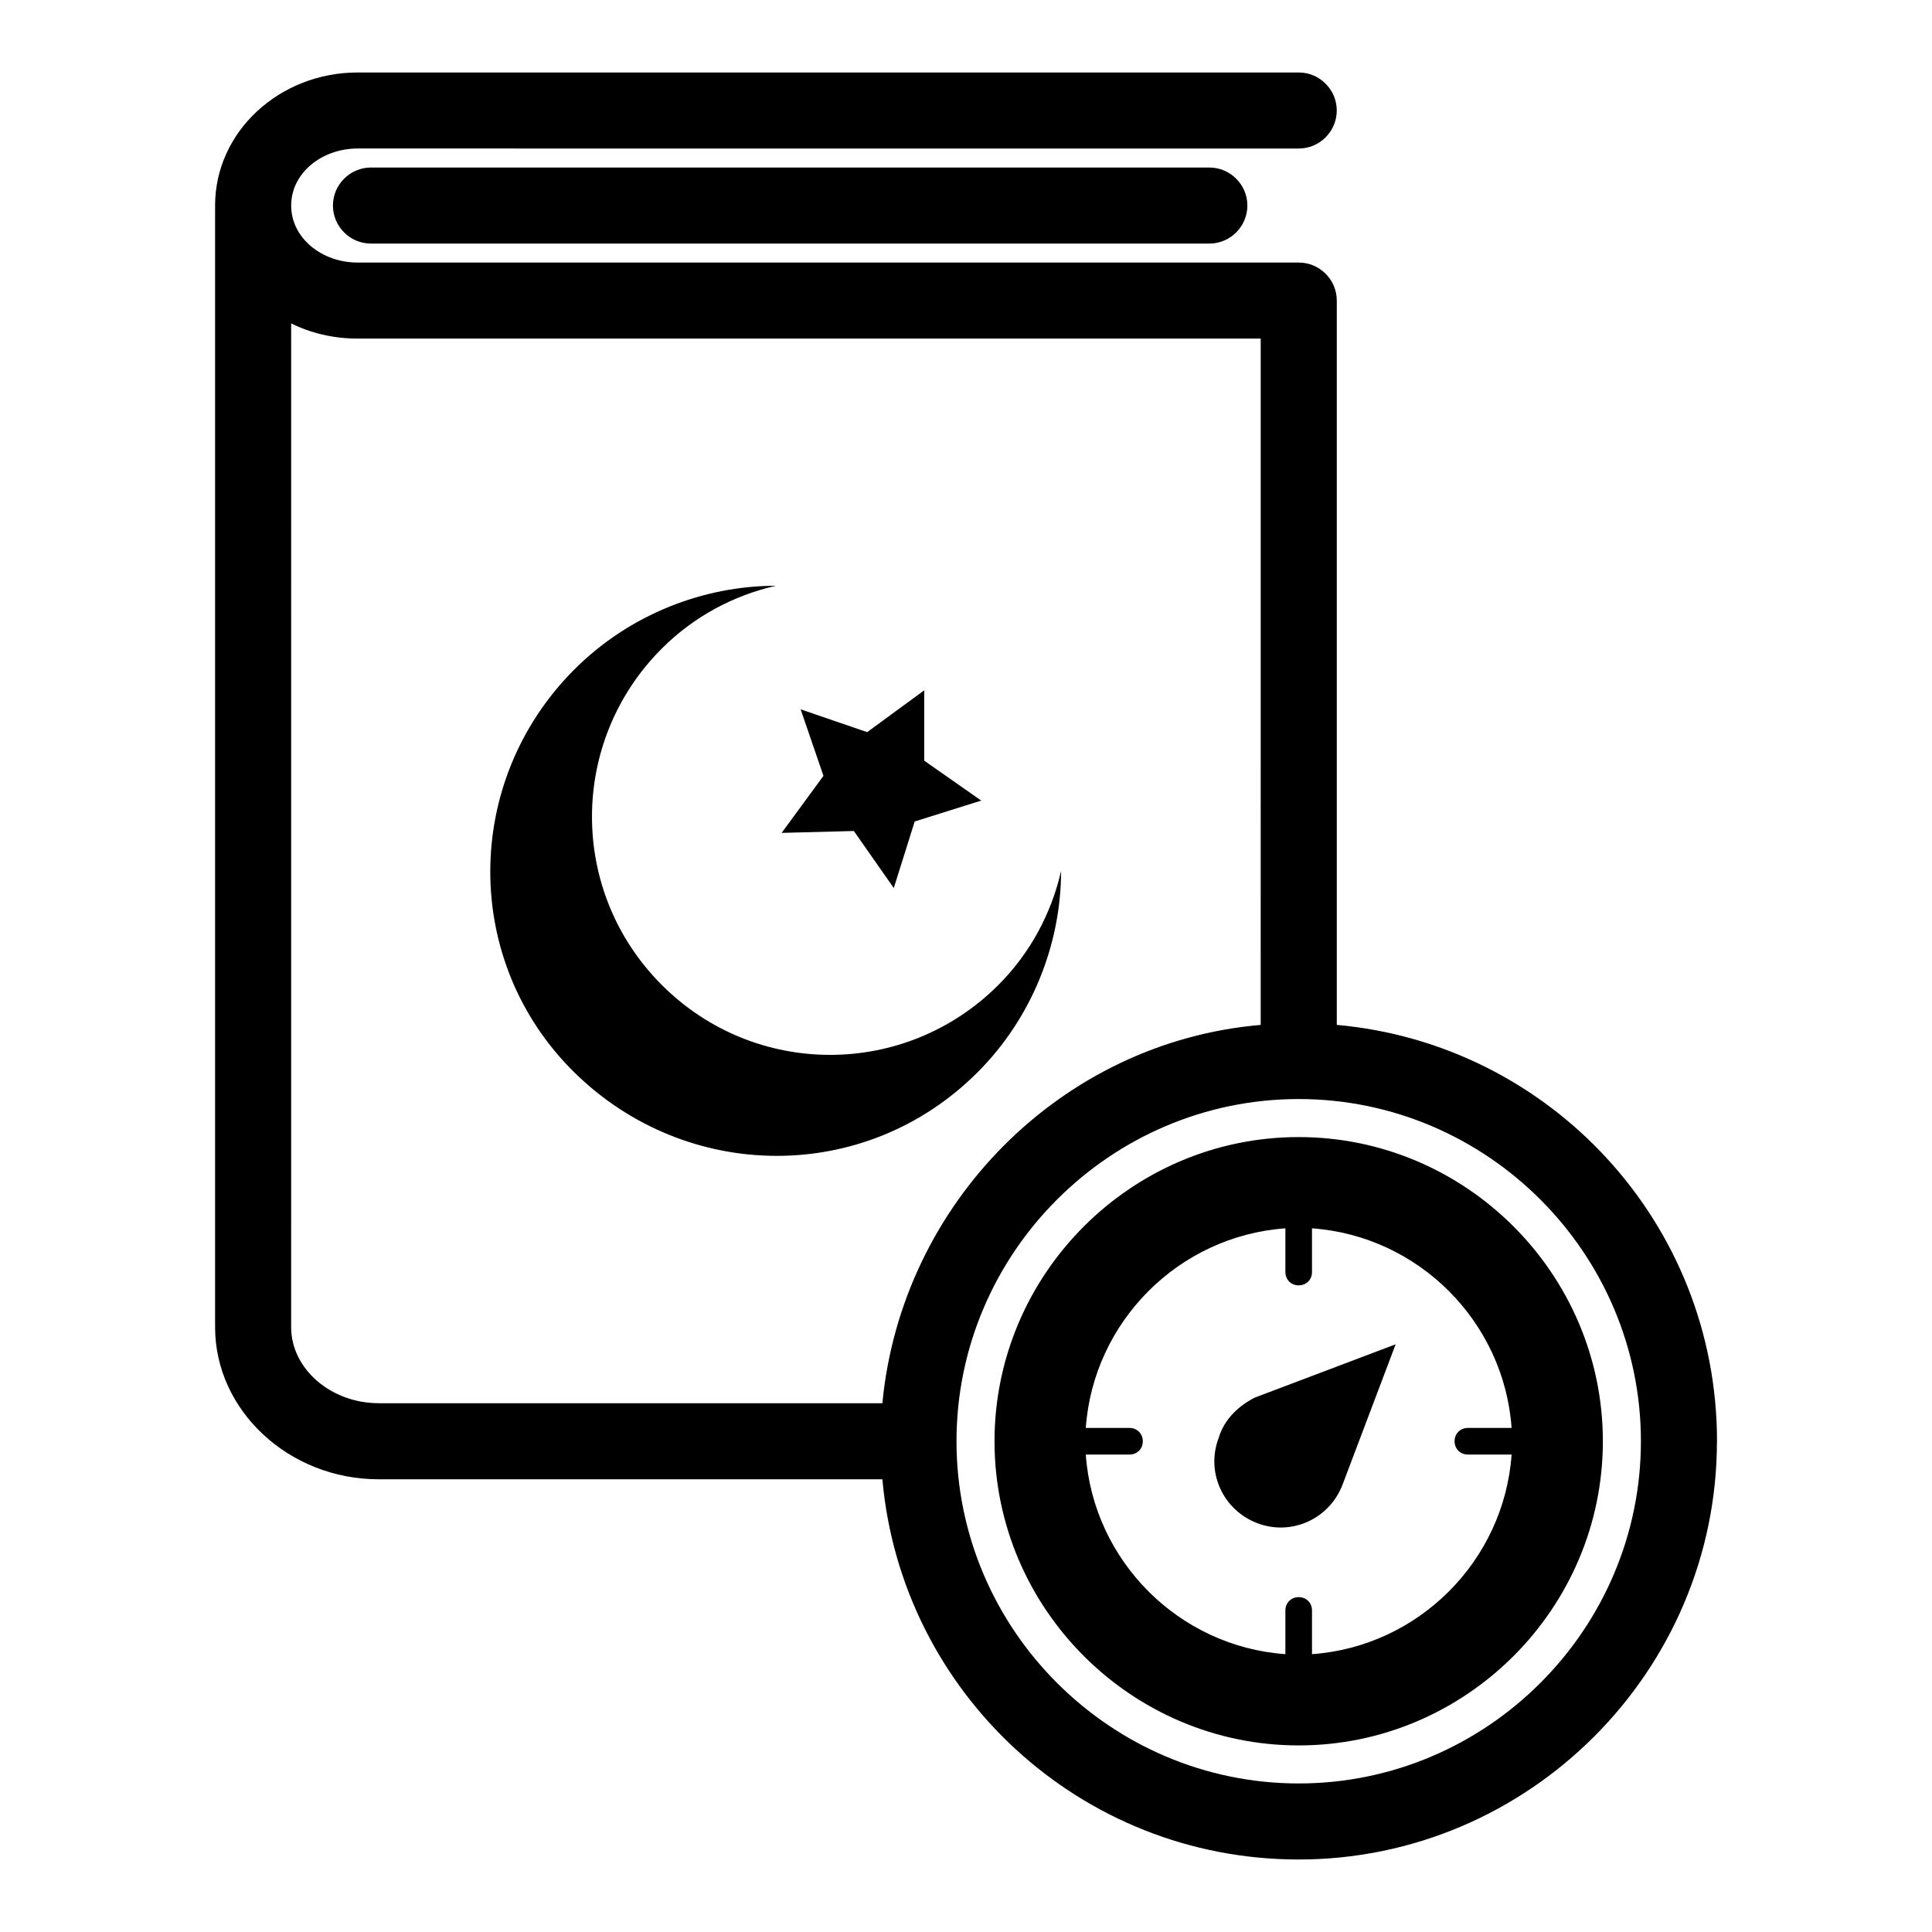 <?xml version="1.0" encoding="UTF-8"?>
<!-- Uploaded to: SVG Find, www.svgfind.com, Generator: SVG Find Mixer Tools -->
<svg fill="#000000" width="800px" height="800px" version="1.1" viewBox="144 144 512 512" xmlns="http://www.w3.org/2000/svg">
 <path d="m476.58 514.36 37.281-14.105-14.105 37.281c-3.527 9.07-13.602 13.602-22.672 10.078-9.07-3.527-13.602-13.602-10.078-22.672 1.512-5.039 5.543-8.566 9.574-10.582zm92.195 11.586c0 44.336-36.273 80.609-80.609 80.609-44.336 0-80.609-36.273-80.609-80.609 0-44.336 36.273-80.609 80.609-80.609 44.336 0 80.609 36.277 80.609 80.609zm-39.297 0c0-2.016 1.512-3.527 3.527-3.527h11.586c-2.016-28.215-24.688-50.883-52.898-52.898v11.586c0 2.016-1.512 3.527-3.527 3.527-2.016 0-3.527-1.512-3.527-3.527v-11.586c-28.215 2.016-50.883 24.688-52.898 52.898h11.586c2.016 0 3.527 1.512 3.527 3.527s-1.512 3.527-3.527 3.527h-11.586c2.016 28.215 24.688 50.883 52.898 52.898v-11.586c0-2.016 1.512-3.527 3.527-3.527 2.016 0 3.527 1.512 3.527 3.527v11.586c28.215-2.016 50.883-24.688 52.898-52.898h-11.586c-2.016 0-3.527-1.512-3.527-3.527zm-287.17-337.55c-5.543 0-10.078 4.535-10.078 10.078 0 5.543 4.535 10.078 10.078 10.078h222.18c5.543 0 10.078-4.535 10.078-10.078 0-5.543-4.535-10.078-10.078-10.078zm356.7 337.55c0 60.961-49.879 110.84-110.84 110.84-57.938 0-105.3-44.336-110.33-100.76h-133.51c-23.68 0-43.328-18.137-43.328-40.305v-297.25c0-19.648 17.129-35.266 37.785-35.266h249.39c5.543 0 10.078 4.535 10.078 10.078 0 5.543-4.535 10.078-10.078 10.078l-249.38-0.008c-9.574 0-17.633 6.551-17.633 15.113 0 8.566 8.062 15.113 17.633 15.113h249.39c5.543 0 10.078 4.535 10.078 10.078v191.95c56.422 5.039 100.76 52.395 100.76 110.33zm-354.68-10.074h133.51c5.039-52.898 47.359-95.723 100.26-100.26l0.004-181.88h-239.31c-6.551 0-12.594-1.512-17.633-4.031l-0.004 266.01c0 11.082 10.582 20.152 23.176 20.152zm334.53 10.074c0-49.879-40.809-90.688-90.688-90.688-49.879 0-90.688 40.809-90.688 90.688 0 49.879 40.809 90.688 90.688 90.688 49.879 0 90.688-40.809 90.688-90.688zm-175.83-97.738c14.613-14.609 22.168-34.258 22.168-53.402-2.519 11.082-8.062 21.664-16.625 30.23-24.688 24.688-64.488 24.688-89.176 0s-24.688-64.488 0-89.176c8.566-8.566 19.145-14.105 30.23-16.625-19.145 0-38.793 7.559-53.402 22.168-29.727 29.727-29.727 77.586 0 106.81 29.723 29.219 77.082 29.723 106.8-0.004zm-32.746-63.984 10.578 15.113 5.543-17.633 17.633-5.543-15.113-10.578v-18.641l-15.113 11.082-17.633-6.047 6.047 17.633-11.082 15.113z"/>
</svg>